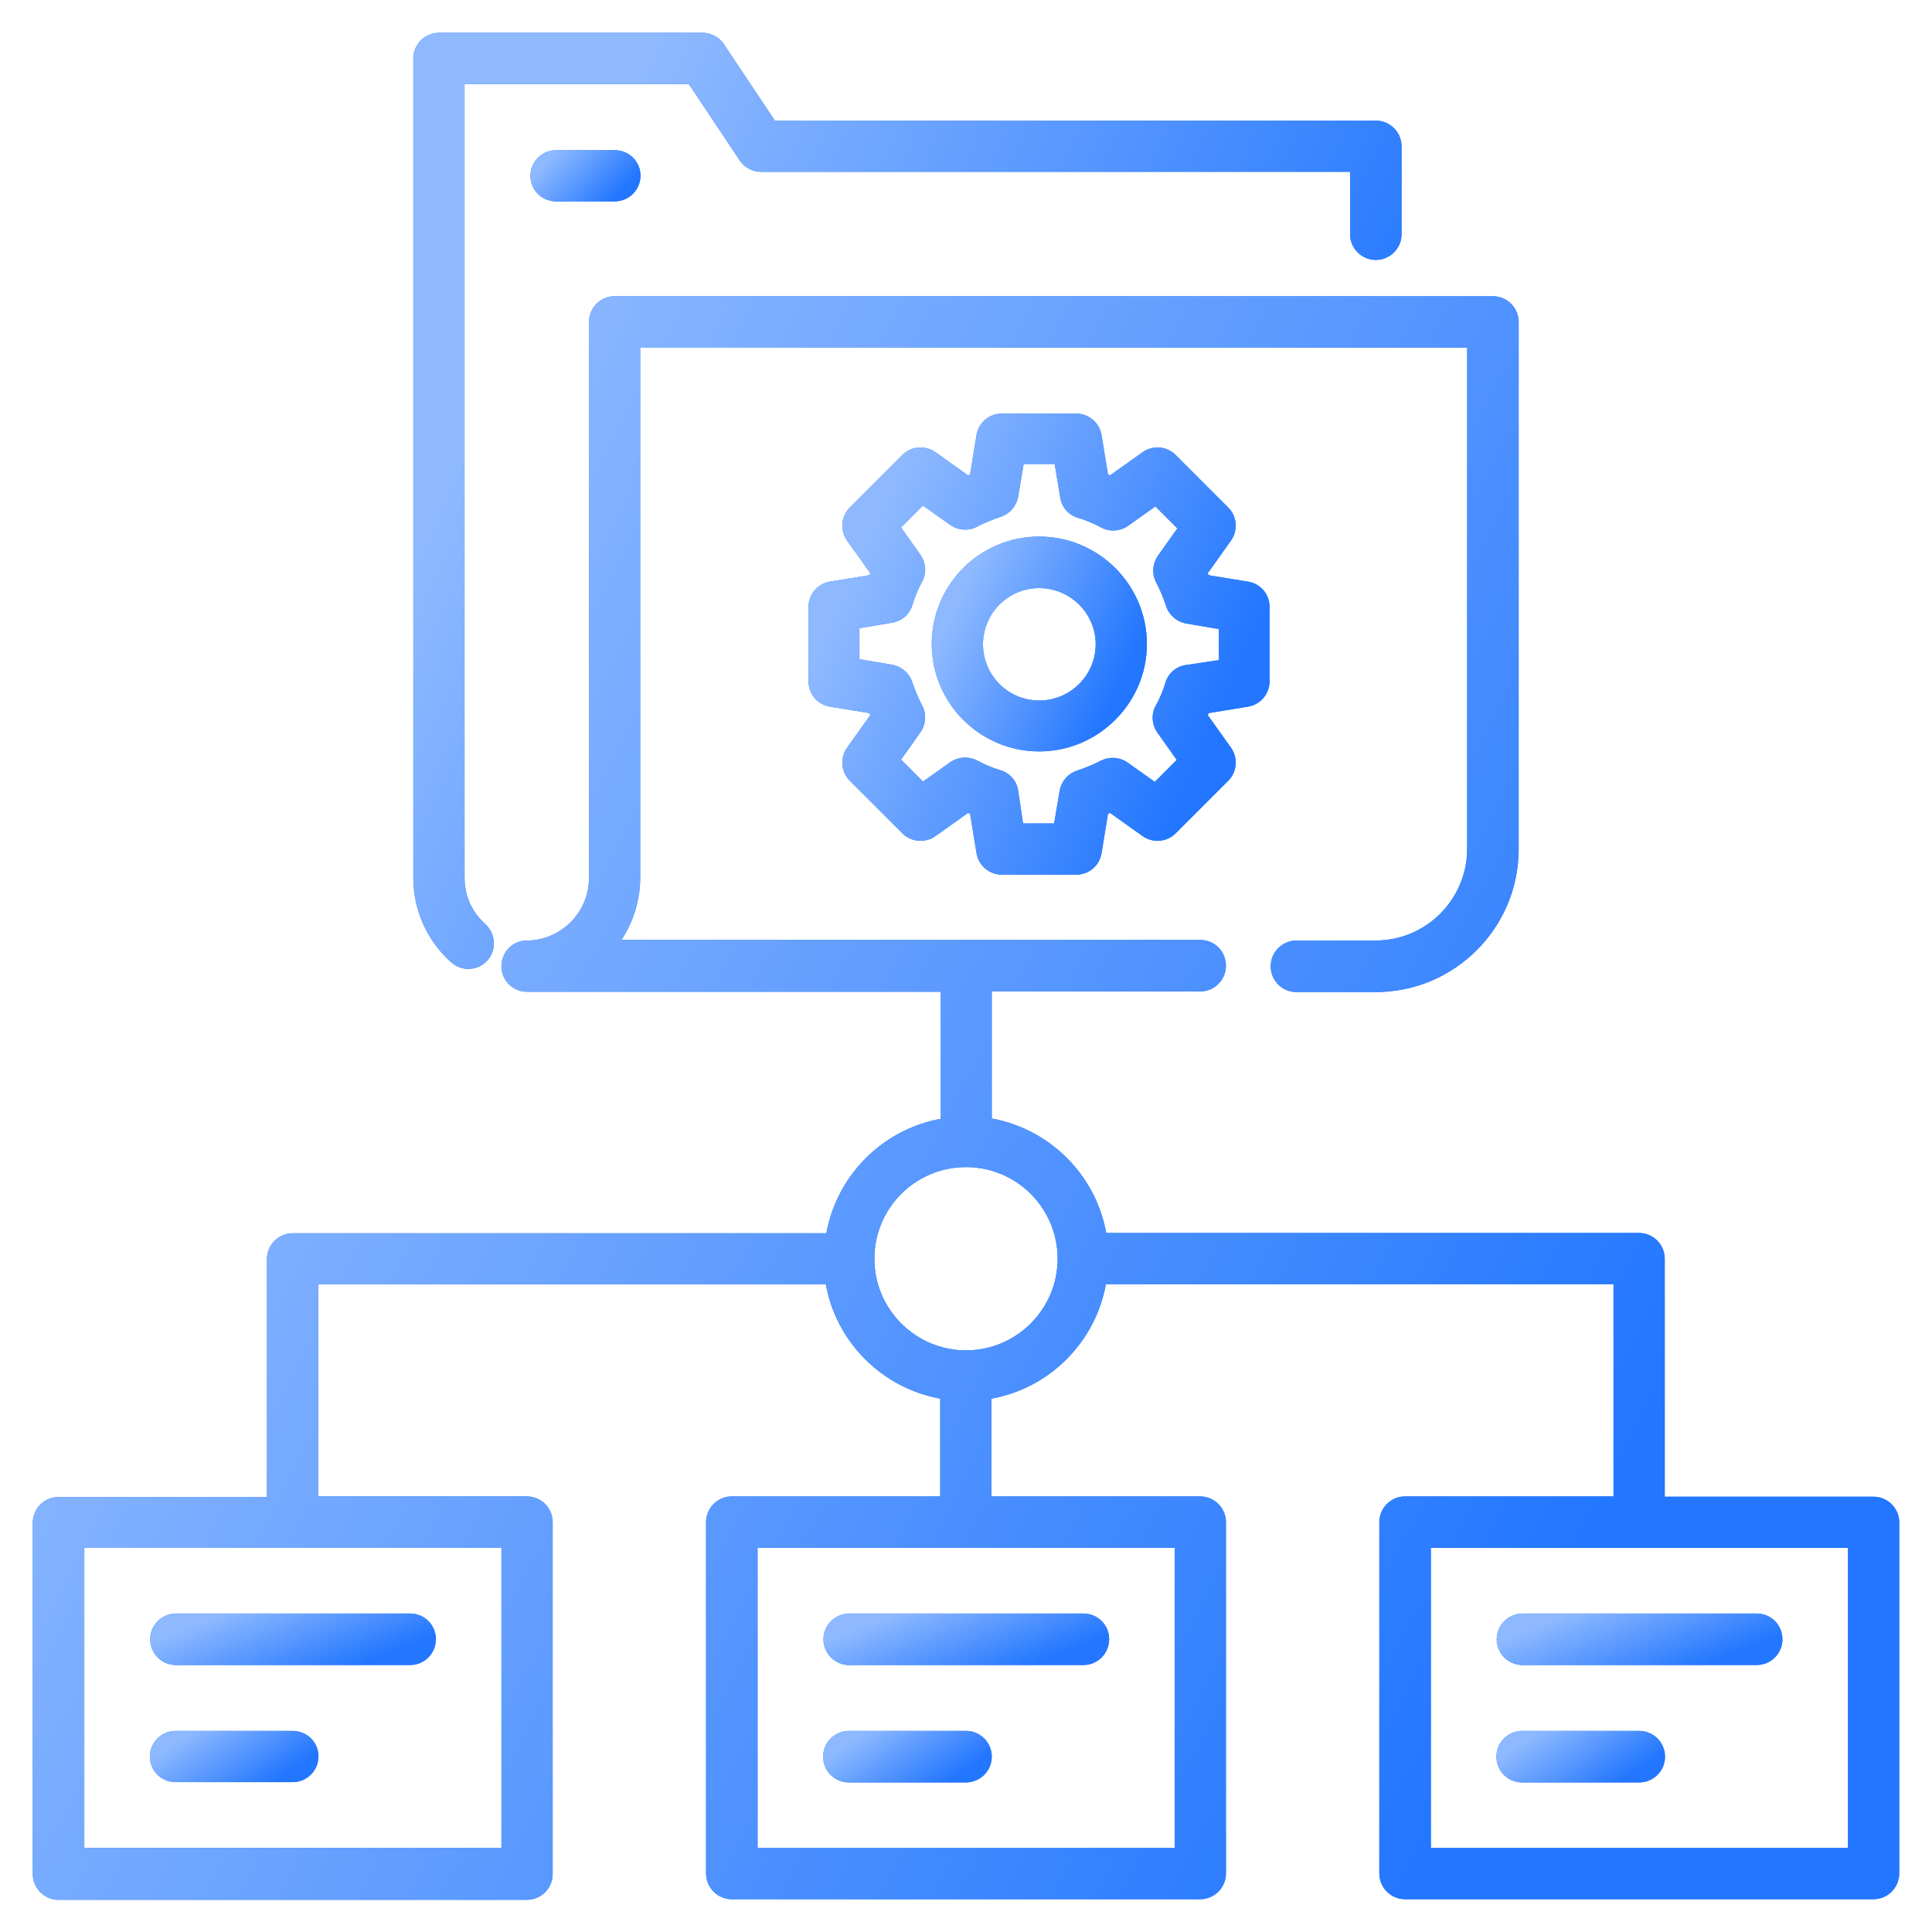 <svg width="378" height="378" viewBox="0 0 378 378" fill="none" xmlns="http://www.w3.org/2000/svg">
<path d="M244.211 138.256C246.617 137.855 248.392 135.736 248.392 133.331V118.726C248.392 116.264 246.617 114.202 244.211 113.801L236.479 112.541C236.422 112.426 236.365 112.254 236.307 112.14L240.832 105.783C242.264 103.778 242.035 101.029 240.317 99.311L230.007 89.002C228.289 87.284 225.54 87.055 223.536 88.486L217.178 93.011C217.064 92.954 216.892 92.896 216.777 92.839L215.518 85.107C215.117 82.702 212.998 80.926 210.592 80.926H195.988C193.525 80.926 191.463 82.702 191.062 85.107L189.802 92.839C189.687 92.896 189.516 92.954 189.401 93.011L183.044 88.486C181.039 87.055 178.29 87.284 176.572 89.002L166.263 99.311C164.545 101.029 164.316 103.778 165.747 105.783L170.272 112.14C170.215 112.254 170.158 112.426 170.1 112.541L162.368 113.801C159.963 114.202 158.188 116.321 158.188 118.726V133.331C158.188 135.794 159.963 137.855 162.368 138.256L170.1 139.516C170.158 139.631 170.215 139.803 170.272 139.917L165.747 146.274C164.316 148.279 164.545 151.028 166.263 152.746L176.572 163.055C178.29 164.774 181.039 165.003 183.044 163.571L189.401 159.046C189.516 159.104 189.687 159.161 189.802 159.218L191.062 166.95C191.463 169.355 193.582 171.131 195.988 171.131H210.592C213.055 171.131 215.117 169.355 215.518 166.95L216.777 159.218C216.892 159.161 217.064 159.104 217.178 159.046L223.536 163.571C225.54 165.003 228.289 164.774 230.007 163.055L240.317 152.746C242.035 151.028 242.264 148.279 240.832 146.274L236.307 139.917C236.365 139.803 236.422 139.631 236.479 139.516L244.211 138.256ZM231.955 130.124C230.065 130.41 228.518 131.784 228.003 133.617C227.545 135.164 226.915 136.653 226.113 138.084C225.197 139.745 225.368 141.807 226.457 143.354L230.237 148.68L225.941 152.975L220.615 149.195C219.068 148.107 217.007 147.993 215.346 148.852C213.914 149.596 212.368 150.226 210.821 150.742C208.988 151.314 207.671 152.861 207.328 154.694L206.239 161.108H200.168L199.195 154.636C198.908 152.746 197.534 151.2 195.701 150.684C194.155 150.226 192.666 149.596 191.177 148.794C189.516 147.935 187.454 148.05 185.907 149.138L180.581 152.918L176.286 148.623L180.066 143.296C181.154 141.75 181.326 139.688 180.409 138.027C179.665 136.595 179.035 135.049 178.519 133.56C177.947 131.727 176.4 130.41 174.567 130.066L168.153 128.978V122.907L174.567 121.819C176.457 121.533 178.004 120.158 178.519 118.325C178.977 116.779 179.607 115.29 180.409 113.801C181.326 112.14 181.154 110.078 180.066 108.532L176.286 103.205L180.581 98.91L185.907 102.69C187.454 103.778 189.516 103.95 191.177 103.034C192.608 102.289 194.155 101.659 195.701 101.144C197.534 100.571 198.851 99.024 199.195 97.192L200.283 90.777H206.354L207.442 97.364C207.728 99.254 209.103 100.8 210.936 101.315C212.482 101.774 213.971 102.404 215.46 103.205C217.121 104.122 219.183 103.95 220.729 102.862L226.056 99.082L230.351 103.377L226.571 108.704C225.483 110.25 225.311 112.312 226.228 113.973C226.972 115.404 227.602 116.951 228.118 118.497C228.69 120.33 230.237 121.647 232.069 121.991L238.484 123.079V129.15L231.955 130.124Z" fill="#2276FF"/>
<path d="M244.211 138.256C246.617 137.855 248.392 135.736 248.392 133.331V118.726C248.392 116.264 246.617 114.202 244.211 113.801L236.479 112.541C236.422 112.426 236.365 112.254 236.307 112.14L240.832 105.783C242.264 103.778 242.035 101.029 240.317 99.311L230.007 89.002C228.289 87.284 225.54 87.055 223.536 88.486L217.178 93.011C217.064 92.954 216.892 92.896 216.777 92.839L215.518 85.107C215.117 82.702 212.998 80.926 210.592 80.926H195.988C193.525 80.926 191.463 82.702 191.062 85.107L189.802 92.839C189.687 92.896 189.516 92.954 189.401 93.011L183.044 88.486C181.039 87.055 178.29 87.284 176.572 89.002L166.263 99.311C164.545 101.029 164.316 103.778 165.747 105.783L170.272 112.14C170.215 112.254 170.158 112.426 170.1 112.541L162.368 113.801C159.963 114.202 158.188 116.321 158.188 118.726V133.331C158.188 135.794 159.963 137.855 162.368 138.256L170.1 139.516C170.158 139.631 170.215 139.803 170.272 139.917L165.747 146.274C164.316 148.279 164.545 151.028 166.263 152.746L176.572 163.055C178.29 164.774 181.039 165.003 183.044 163.571L189.401 159.046C189.516 159.104 189.687 159.161 189.802 159.218L191.062 166.95C191.463 169.355 193.582 171.131 195.988 171.131H210.592C213.055 171.131 215.117 169.355 215.518 166.95L216.777 159.218C216.892 159.161 217.064 159.104 217.178 159.046L223.536 163.571C225.54 165.003 228.289 164.774 230.007 163.055L240.317 152.746C242.035 151.028 242.264 148.279 240.832 146.274L236.307 139.917C236.365 139.803 236.422 139.631 236.479 139.516L244.211 138.256ZM231.955 130.124C230.065 130.41 228.518 131.784 228.003 133.617C227.545 135.164 226.915 136.653 226.113 138.084C225.197 139.745 225.368 141.807 226.457 143.354L230.237 148.68L225.941 152.975L220.615 149.195C219.068 148.107 217.007 147.993 215.346 148.852C213.914 149.596 212.368 150.226 210.821 150.742C208.988 151.314 207.671 152.861 207.328 154.694L206.239 161.108H200.168L199.195 154.636C198.908 152.746 197.534 151.2 195.701 150.684C194.155 150.226 192.666 149.596 191.177 148.794C189.516 147.935 187.454 148.05 185.907 149.138L180.581 152.918L176.286 148.623L180.066 143.296C181.154 141.75 181.326 139.688 180.409 138.027C179.665 136.595 179.035 135.049 178.519 133.56C177.947 131.727 176.4 130.41 174.567 130.066L168.153 128.978V122.907L174.567 121.819C176.457 121.533 178.004 120.158 178.519 118.325C178.977 116.779 179.607 115.29 180.409 113.801C181.326 112.14 181.154 110.078 180.066 108.532L176.286 103.205L180.581 98.91L185.907 102.69C187.454 103.778 189.516 103.95 191.177 103.034C192.608 102.289 194.155 101.659 195.701 101.144C197.534 100.571 198.851 99.024 199.195 97.192L200.283 90.777H206.354L207.442 97.364C207.728 99.254 209.103 100.8 210.936 101.315C212.482 101.774 213.971 102.404 215.46 103.205C217.121 104.122 219.183 103.95 220.729 102.862L226.056 99.082L230.351 103.377L226.571 108.704C225.483 110.25 225.311 112.312 226.228 113.973C226.972 115.404 227.602 116.951 228.118 118.497C228.69 120.33 230.237 121.647 232.069 121.991L238.484 123.079V129.15L231.955 130.124Z" fill="url(#paint0_linear_10742_28423)"/>
<path d="M203.318 104.981C191.692 104.981 182.299 114.431 182.299 126C182.299 137.569 191.749 147.019 203.318 147.019C214.887 147.019 224.394 137.569 224.394 126C224.394 114.431 214.944 104.981 203.318 104.981ZM203.318 137.054C197.247 137.054 192.322 132.128 192.322 126.057C192.322 119.986 197.247 115.061 203.318 115.061C209.389 115.061 214.372 119.986 214.372 126.057C214.372 132.128 209.389 137.054 203.318 137.054Z" fill="#2276FF"/>
<path d="M203.318 104.981C191.692 104.981 182.299 114.431 182.299 126C182.299 137.569 191.749 147.019 203.318 147.019C214.887 147.019 224.394 137.569 224.394 126C224.394 114.431 214.944 104.981 203.318 104.981ZM203.318 137.054C197.247 137.054 192.322 132.128 192.322 126.057C192.322 119.986 197.247 115.061 203.318 115.061C209.389 115.061 214.372 119.986 214.372 126.057C214.372 132.128 209.389 137.054 203.318 137.054Z" fill="url(#paint1_linear_10742_28423)"/>
<path d="M161.107 320.728C161.107 323.477 163.341 325.768 166.147 325.768H211.966C214.715 325.768 217.006 323.534 217.006 320.728C217.006 317.921 214.772 315.688 211.966 315.688H166.147C163.341 315.745 161.107 317.978 161.107 320.728Z" fill="#2276FF"/>
<path d="M161.107 320.728C161.107 323.477 163.341 325.768 166.147 325.768H211.966C214.715 325.768 217.006 323.534 217.006 320.728C217.006 317.921 214.772 315.688 211.966 315.688H166.147C163.341 315.745 161.107 317.978 161.107 320.728Z" fill="url(#paint2_linear_10742_28423)"/>
<path d="M189 338.654H166.091C163.342 338.654 161.051 340.887 161.051 343.694C161.051 346.5 163.284 348.734 166.091 348.734H189C191.749 348.734 194.04 346.5 194.04 343.694C194.04 340.887 191.749 338.654 189 338.654Z" fill="#2276FF"/>
<path d="M189 338.654H166.091C163.342 338.654 161.051 340.887 161.051 343.694C161.051 346.5 163.284 348.734 166.091 348.734H189C191.749 348.734 194.04 346.5 194.04 343.694C194.04 340.887 191.749 338.654 189 338.654Z" fill="url(#paint3_linear_10742_28423)"/>
<path d="M366.545 292.835H325.71V246.273C325.71 243.524 323.476 241.233 320.67 241.233H216.433C214.371 229.835 205.38 220.901 194.04 218.839V193.983H234.818C237.567 193.983 239.858 191.749 239.858 188.943C239.858 186.136 237.624 183.903 234.818 183.903H189C189 183.903 189 183.903 188.942 183.903C188.885 183.903 188.942 183.903 188.885 183.903H121.59C123.88 180.409 125.255 176.228 125.255 171.704V68.04H287.05V166.091C287.05 175.942 279.032 184.017 269.124 184.017H253.66C250.911 184.017 248.62 186.251 248.62 189.057C248.62 191.864 250.854 194.097 253.66 194.097H269.181C284.588 194.097 297.13 181.555 297.13 166.148V63C297.13 60.251 294.897 57.96 292.09 57.96H120.272C117.523 57.96 115.232 60.194 115.232 63V171.818C115.232 178.347 110.02 183.731 103.549 184.017H103.09C100.341 184.017 98.108 186.251 98.108 189.057C98.108 191.806 100.341 194.04 103.148 194.04H184.074V218.896C172.677 220.958 163.742 229.95 161.68 241.29H57.272C54.523 241.29 52.232 243.524 52.232 246.33V292.893H11.454C8.705 292.893 6.414 295.126 6.414 297.933V366.66C6.414 369.409 8.648 371.7 11.454 371.7H103.09C105.84 371.7 108.13 369.466 108.13 366.66V297.818C108.13 295.069 105.897 292.778 103.09 292.778H62.255V251.255H161.566C163.628 262.653 172.62 271.587 183.96 273.649V292.778H143.181C140.432 292.778 138.141 295.012 138.141 297.818V366.545C138.141 369.295 140.375 371.585 143.181 371.585H234.818C237.567 371.585 239.858 369.352 239.858 366.545V297.818C239.858 295.069 237.624 292.778 234.818 292.778H193.982V273.649C205.38 271.587 214.314 262.595 216.376 251.255H315.687V292.778H274.909C272.16 292.778 269.869 295.012 269.869 297.818V366.545C269.869 369.295 272.102 371.585 274.909 371.585H366.545C369.294 371.585 371.585 369.352 371.585 366.545V297.818C371.585 295.069 369.294 292.835 366.545 292.835ZM98.108 361.563H16.494V302.858H98.108V361.563ZM229.835 361.563H148.221V302.858H229.835V361.563ZM189 264.199C179.149 264.199 171.073 256.181 171.073 246.273C171.073 236.365 179.091 228.346 189 228.346C198.908 228.346 206.926 236.365 206.926 246.273C206.926 256.181 198.85 264.199 189 264.199ZM361.562 361.563H279.949V302.858H361.562V361.563Z" fill="#2276FF"/>
<path d="M366.545 292.835H325.71V246.273C325.71 243.524 323.476 241.233 320.67 241.233H216.433C214.371 229.835 205.38 220.901 194.04 218.839V193.983H234.818C237.567 193.983 239.858 191.749 239.858 188.943C239.858 186.136 237.624 183.903 234.818 183.903H189C189 183.903 189 183.903 188.942 183.903C188.885 183.903 188.942 183.903 188.885 183.903H121.59C123.88 180.409 125.255 176.228 125.255 171.704V68.04H287.05V166.091C287.05 175.942 279.032 184.017 269.124 184.017H253.66C250.911 184.017 248.62 186.251 248.62 189.057C248.62 191.864 250.854 194.097 253.66 194.097H269.181C284.588 194.097 297.13 181.555 297.13 166.148V63C297.13 60.251 294.897 57.96 292.09 57.96H120.272C117.523 57.96 115.232 60.194 115.232 63V171.818C115.232 178.347 110.02 183.731 103.549 184.017H103.09C100.341 184.017 98.108 186.251 98.108 189.057C98.108 191.806 100.341 194.04 103.148 194.04H184.074V218.896C172.677 220.958 163.742 229.95 161.68 241.29H57.272C54.523 241.29 52.232 243.524 52.232 246.33V292.893H11.454C8.705 292.893 6.414 295.126 6.414 297.933V366.66C6.414 369.409 8.648 371.7 11.454 371.7H103.09C105.84 371.7 108.13 369.466 108.13 366.66V297.818C108.13 295.069 105.897 292.778 103.09 292.778H62.255V251.255H161.566C163.628 262.653 172.62 271.587 183.96 273.649V292.778H143.181C140.432 292.778 138.141 295.012 138.141 297.818V366.545C138.141 369.295 140.375 371.585 143.181 371.585H234.818C237.567 371.585 239.858 369.352 239.858 366.545V297.818C239.858 295.069 237.624 292.778 234.818 292.778H193.982V273.649C205.38 271.587 214.314 262.595 216.376 251.255H315.687V292.778H274.909C272.16 292.778 269.869 295.012 269.869 297.818V366.545C269.869 369.295 272.102 371.585 274.909 371.585H366.545C369.294 371.585 371.585 369.352 371.585 366.545V297.818C371.585 295.069 369.294 292.835 366.545 292.835ZM98.108 361.563H16.494V302.858H98.108V361.563ZM229.835 361.563H148.221V302.858H229.835V361.563ZM189 264.199C179.149 264.199 171.073 256.181 171.073 246.273C171.073 236.365 179.091 228.346 189 228.346C198.908 228.346 206.926 236.365 206.926 246.273C206.926 256.181 198.85 264.199 189 264.199ZM361.562 361.563H279.949V302.858H361.562V361.563Z" fill="url(#paint4_linear_10742_28423)"/>
<path d="M292.836 320.728C292.836 323.477 295.07 325.768 297.876 325.768H343.694C346.443 325.768 348.734 323.534 348.734 320.728C348.734 317.921 346.5 315.688 343.694 315.688H297.876C295.07 315.745 292.836 317.978 292.836 320.728Z" fill="#2276FF"/>
<path d="M292.836 320.728C292.836 323.477 295.07 325.768 297.876 325.768H343.694C346.443 325.768 348.734 323.534 348.734 320.728C348.734 317.921 346.5 315.688 343.694 315.688H297.876C295.07 315.745 292.836 317.978 292.836 320.728Z" fill="url(#paint5_linear_10742_28423)"/>
<path d="M320.726 338.654H297.817C295.068 338.654 292.777 340.887 292.777 343.694C292.777 346.5 295.011 348.734 297.817 348.734H320.726C323.476 348.734 325.766 346.5 325.766 343.694C325.766 340.887 323.476 338.654 320.726 338.654Z" fill="#2276FF"/>
<path d="M320.726 338.654H297.817C295.068 338.654 292.777 340.887 292.777 343.694C292.777 346.5 295.011 348.734 297.817 348.734H320.726C323.476 348.734 325.766 346.5 325.766 343.694C325.766 340.887 323.476 338.654 320.726 338.654Z" fill="url(#paint6_linear_10742_28423)"/>
<path d="M29.381 320.728C29.381 323.477 31.614 325.768 34.421 325.768H80.239C82.988 325.768 85.279 323.534 85.279 320.728C85.279 317.921 83.045 315.688 80.239 315.688H34.364C31.614 315.745 29.381 317.978 29.381 320.728Z" fill="#2276FF"/>
<path d="M29.381 320.728C29.381 323.477 31.614 325.768 34.421 325.768H80.239C82.988 325.768 85.279 323.534 85.279 320.728C85.279 317.921 83.045 315.688 80.239 315.688H34.364C31.614 315.745 29.381 317.978 29.381 320.728Z" fill="url(#paint7_linear_10742_28423)"/>
<path d="M57.271 338.654H34.362C31.613 338.654 29.322 340.887 29.322 343.694C29.322 346.5 31.613 348.677 34.362 348.677H57.271C60.02 348.677 62.311 346.443 62.311 343.637C62.311 340.83 60.02 338.654 57.271 338.654Z" fill="#2276FF"/>
<path d="M57.271 338.654H34.362C31.613 338.654 29.322 340.887 29.322 343.694C29.322 346.5 31.613 348.677 34.362 348.677H57.271C60.02 348.677 62.311 346.443 62.311 343.637C62.311 340.83 60.02 338.654 57.271 338.654Z" fill="url(#paint8_linear_10742_28423)"/>
<path d="M108.817 29.381C106.068 29.381 103.777 31.614 103.777 34.421C103.777 37.227 106.068 39.404 108.817 39.404H120.272C123.021 39.404 125.312 37.17 125.312 34.364C125.312 31.557 123.021 29.381 120.272 29.381H108.817Z" fill="#2276FF"/>
<path d="M108.817 29.381C106.068 29.381 103.777 31.614 103.777 34.421C103.777 37.227 106.068 39.404 108.817 39.404H120.272C123.021 39.404 125.312 37.17 125.312 34.364C125.312 31.557 123.021 29.381 120.272 29.381H108.817Z" fill="url(#paint9_linear_10742_28423)"/>
<path d="M91.636 189.573C93.011 189.573 94.385 189 95.359 187.912C97.192 185.85 97.02 182.7 94.958 180.81C92.324 178.462 90.892 175.255 90.892 171.818V16.437H134.763L144.728 31.386C145.645 32.76 147.248 33.619 148.909 33.619H264.142V45.818C264.142 48.567 266.376 50.858 269.182 50.858C271.988 50.858 274.222 48.567 274.222 45.818V28.636C274.222 25.887 271.988 23.596 269.182 23.596H151.601L141.636 8.648C140.719 7.274 139.116 6.415 137.455 6.415H85.909C83.16 6.415 80.869 8.648 80.869 11.455V171.818C80.869 178.061 83.561 184.075 88.257 188.255C89.231 189.115 90.434 189.573 91.636 189.573Z" fill="#2276FF"/>
<path d="M91.636 189.573C93.011 189.573 94.385 189 95.359 187.912C97.192 185.85 97.02 182.7 94.958 180.81C92.324 178.462 90.892 175.255 90.892 171.818V16.437H134.763L144.728 31.386C145.645 32.76 147.248 33.619 148.909 33.619H264.142V45.818C264.142 48.567 266.376 50.858 269.182 50.858C271.988 50.858 274.222 48.567 274.222 45.818V28.636C274.222 25.887 271.988 23.596 269.182 23.596H151.601L141.636 8.648C140.719 7.274 139.116 6.415 137.455 6.415H85.909C83.16 6.415 80.869 8.648 80.869 11.455V171.818C80.869 178.061 83.561 184.075 88.257 188.255C89.231 189.115 90.434 189.573 91.636 189.573Z" fill="url(#paint10_linear_10742_28423)"/>
<defs>
<linearGradient id="paint0_linear_10742_28423" x1="223.035" y1="175.316" x2="152.703" y2="143.877" gradientUnits="userSpaceOnUse">
<stop stop-color="#2276FF"/>
<stop offset="1" stop-color="#8EB9FF"/>
</linearGradient>
<linearGradient id="paint1_linear_10742_28423" x1="212.561" y1="148.969" x2="179.754" y2="134.285" gradientUnits="userSpaceOnUse">
<stop stop-color="#2276FF"/>
<stop offset="1" stop-color="#8EB9FF"/>
</linearGradient>
<linearGradient id="paint2_linear_10742_28423" x1="201.292" y1="326.235" x2="193.973" y2="308.092" gradientUnits="userSpaceOnUse">
<stop stop-color="#2276FF"/>
<stop offset="1" stop-color="#8EB9FF"/>
</linearGradient>
<linearGradient id="paint3_linear_10742_28423" x1="184.766" y1="349.201" x2="174.939" y2="334.824" gradientUnits="userSpaceOnUse">
<stop stop-color="#2276FF"/>
<stop offset="1" stop-color="#8EB9FF"/>
</linearGradient>
<linearGradient id="paint4_linear_10742_28423" x1="268.933" y1="386.255" x2="0.094" y2="246.383" gradientUnits="userSpaceOnUse">
<stop stop-color="#2276FF"/>
<stop offset="1" stop-color="#8EB9FF"/>
</linearGradient>
<linearGradient id="paint5_linear_10742_28423" x1="333.021" y1="326.235" x2="325.702" y2="308.092" gradientUnits="userSpaceOnUse">
<stop stop-color="#2276FF"/>
<stop offset="1" stop-color="#8EB9FF"/>
</linearGradient>
<linearGradient id="paint6_linear_10742_28423" x1="316.493" y1="349.201" x2="306.665" y2="334.824" gradientUnits="userSpaceOnUse">
<stop stop-color="#2276FF"/>
<stop offset="1" stop-color="#8EB9FF"/>
</linearGradient>
<linearGradient id="paint7_linear_10742_28423" x1="69.566" y1="326.235" x2="62.247" y2="308.092" gradientUnits="userSpaceOnUse">
<stop stop-color="#2276FF"/>
<stop offset="1" stop-color="#8EB9FF"/>
</linearGradient>
<linearGradient id="paint8_linear_10742_28423" x1="53.038" y1="349.142" x2="43.286" y2="334.794" gradientUnits="userSpaceOnUse">
<stop stop-color="#2276FF"/>
<stop offset="1" stop-color="#8EB9FF"/>
</linearGradient>
<linearGradient id="paint9_linear_10742_28423" x1="119.258" y1="39.869" x2="108.779" y2="29.804" gradientUnits="userSpaceOnUse">
<stop stop-color="#2276FF"/>
<stop offset="1" stop-color="#8EB9FF"/>
</linearGradient>
<linearGradient id="paint10_linear_10742_28423" x1="219.869" y1="198.07" x2="71.933" y2="128.261" gradientUnits="userSpaceOnUse">
<stop stop-color="#2276FF"/>
<stop offset="1" stop-color="#8EB9FF"/>
</linearGradient>
</defs>
</svg>
